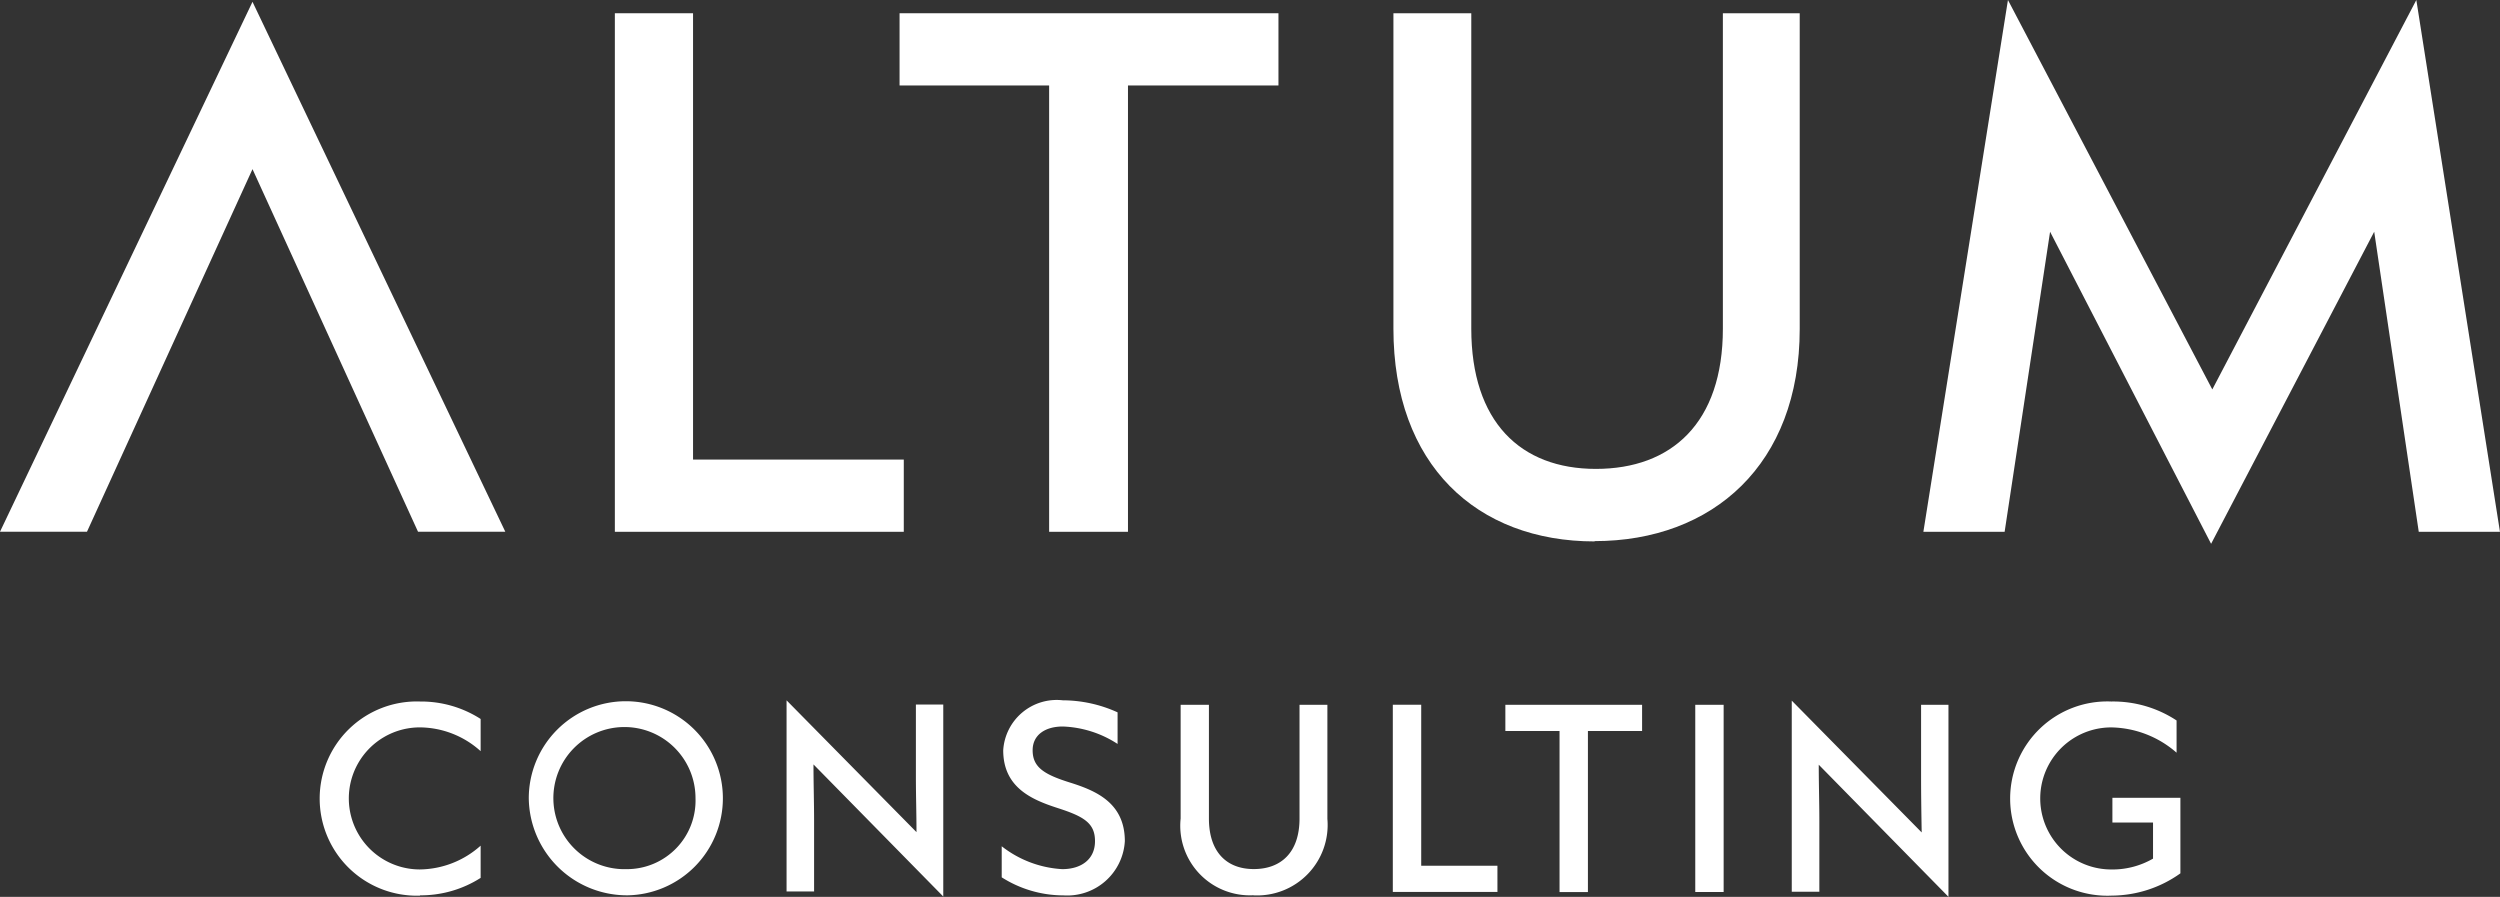 <svg xmlns="http://www.w3.org/2000/svg" width="107.753" height="38.655" viewBox="0 0 107.753 38.655"><rect x="0" y="0" width="107.753" height="38.655" fill="#333333" stroke="none"/><path d="M21.779,22.9,10.883.06,0,22.9H3.749L10.883,7.272,18.017,22.9Z" transform="translate(0 0.018)" fill="#fff"/><path d="M32.883,22.79V19.677H23.8V.44H20.43V22.79Z" transform="translate(6.071 0.131)" fill="#fff"/><path d="M39.735,22.79V3.553h6.486V.44H29.89V3.553h6.447V22.79Z" transform="translate(8.882 0.131)" fill="#fff"/><path d="M54.965,23.192c5.1,0,8.847-3.308,8.847-9.145V.44H60.5V14.034c0,4.073-2.218,6.045-5.474,6.045s-5.37-2.037-5.37-6.045V.44H46.3V14.034c0,5.863,3.58,9.171,8.678,9.171" transform="translate(13.758 0.131)" fill="#fff"/><path d="M67.412,22.92,69.371,9.988l6.94,13.451L83.341,9.988l1.92,12.932h3.5L85.157,0,76.363,16.785,67.555,0,63.91,22.92Z" transform="translate(18.99)" fill="#fff"/><path d="M87.839,31.688a5.129,5.129,0,0,0,2.983-.96V27.473H87.891v1.064h1.751v1.557a3.489,3.489,0,0,1-1.8.467,3.061,3.061,0,1,1,0-6.123,4.382,4.382,0,0,1,2.815,1.09V24.139a4.97,4.97,0,0,0-2.815-.817,4.187,4.187,0,1,0,0,8.367m-12.582-.156V28.472c0-.817-.026-1.608-.026-2.426l5.591,5.694V23.465h-1.18v3.087c0,.869.013,1.608.026,2.413l-5.6-5.681V31.52h1.193Zm-4.125,0V23.465H69.912v8.068Zm-5.85,0v-6.94h2.335V23.465H61.727v1.129h2.335v6.94h1.219Zm-3.9,0V30.4H58.1v-6.94H56.876v8.068h4.488Zm-10.52.143a3.038,3.038,0,0,0,3.191-3.295V23.465H52.855v4.9c0,1.466-.8,2.179-1.972,2.179s-1.933-.739-1.933-2.179v-4.9H47.731v4.9a3,3,0,0,0,3.126,3.308Zm-8.211,0a2.485,2.485,0,0,0,2.672-2.335c0-1.66-1.258-2.179-2.374-2.529s-1.6-.662-1.6-1.388c0-.675.558-1.025,1.3-1.025a4.615,4.615,0,0,1,2.361.752V23.789a5.734,5.734,0,0,0-2.361-.519,2.31,2.31,0,0,0-2.568,2.153c0,1.6,1.219,2.127,2.348,2.491s1.608.649,1.608,1.427-.584,1.206-1.414,1.206a4.652,4.652,0,0,1-2.607-.986V30.9a4.969,4.969,0,0,0,2.607.778ZM31.932,31.52V28.459c0-.817-.026-1.608-.026-2.426L37.5,31.727V23.452h-1.18v3.087c0,.869.026,1.608.026,2.413l-5.6-5.681v8.237h1.193Zm-8.081-.973a3.063,3.063,0,1,1,2.97-3.061A2.956,2.956,0,0,1,23.851,30.547Zm0,1.129a4.183,4.183,0,1,0-4.216-4.19A4.233,4.233,0,0,0,23.851,31.675Zm-8.911,0a4.8,4.8,0,0,0,2.62-.752V29.535a3.987,3.987,0,0,1-2.62,1.025,3.061,3.061,0,0,1,0-6.123,3.948,3.948,0,0,1,2.62,1.025V24.074a4.753,4.753,0,0,0-2.607-.752,4.186,4.186,0,1,0,0,8.367Z" transform="translate(3.156 6.914)" fill="#fff"/></svg>